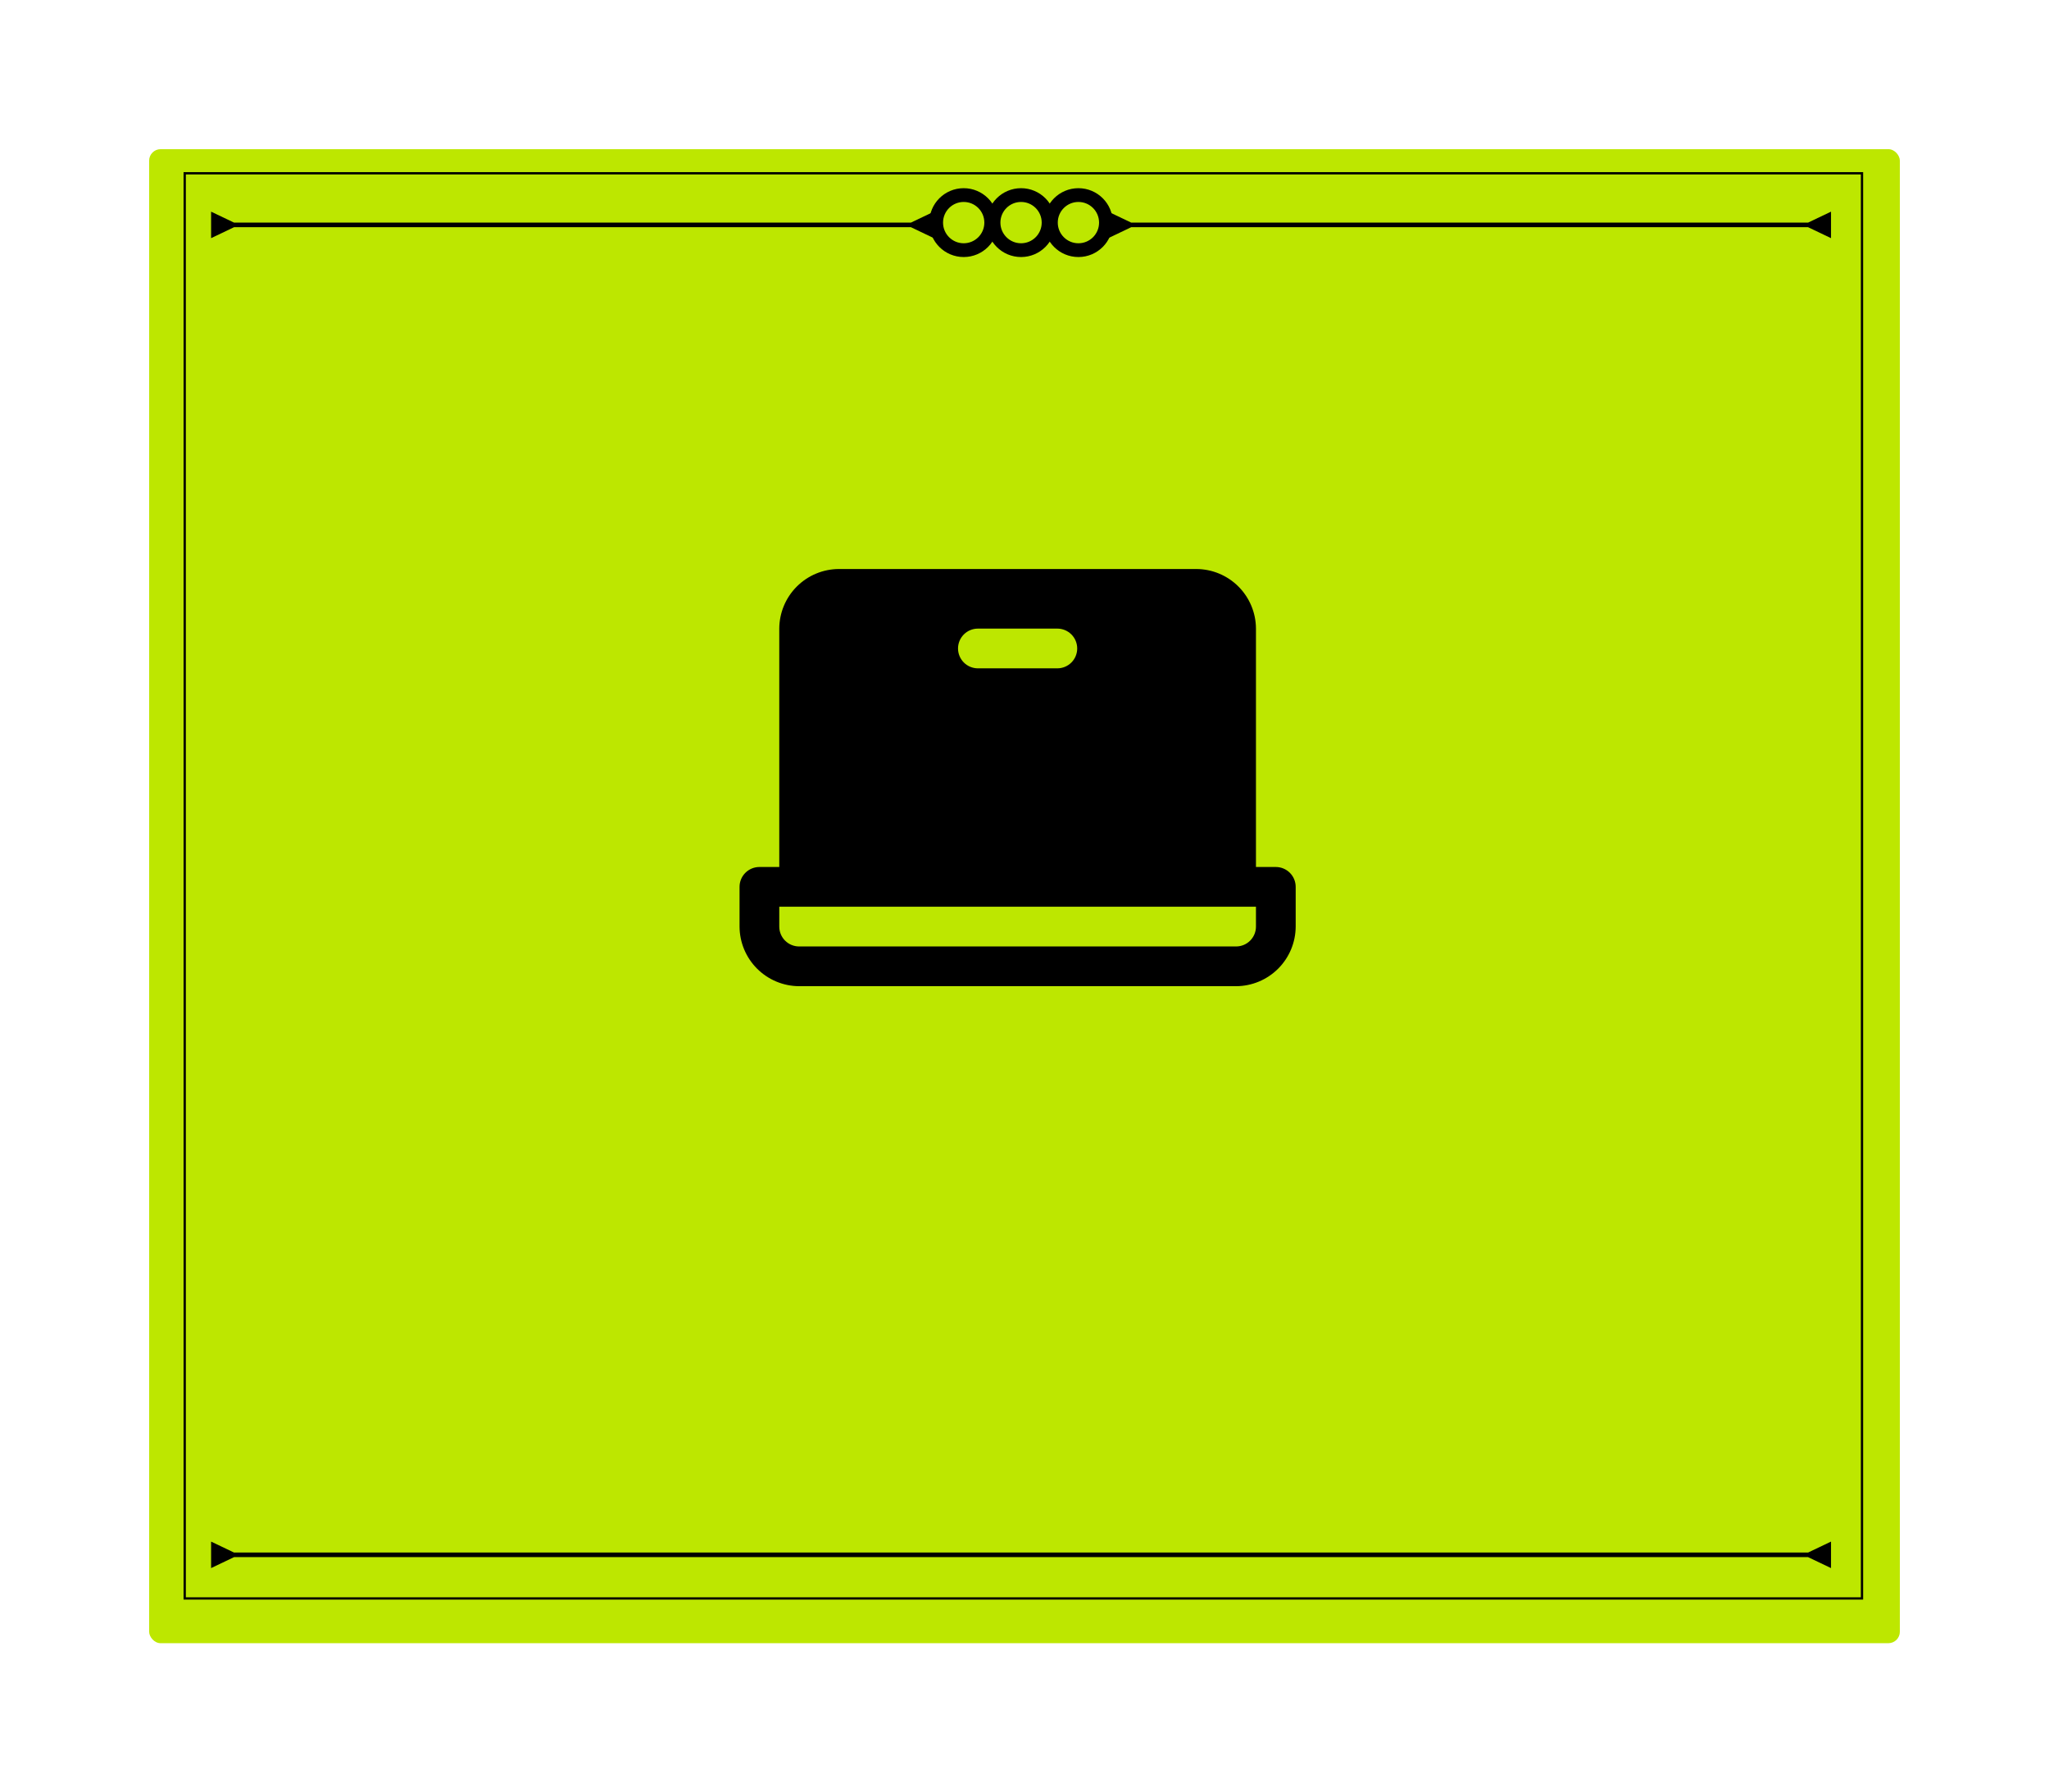 <?xml version="1.0" encoding="UTF-8"?> <svg xmlns="http://www.w3.org/2000/svg" width="893" height="781" viewBox="0 0 893 781" fill="none"><g filter="url(#filter0_d_2941_75)"><rect x="65" y="61" width="763" height="651" rx="5" fill="#BDE700"></rect></g><rect x="80.5" y="75.5" width="731" height="621" stroke="black"></rect><path d="M102 97L92 92.227V103.774L102 99V97ZM397 99L407 103.774V92.227L397 97V99ZM101 99H398V97H101V99Z" fill="black"></path><path d="M493 97L483 92.227V103.774L493 99V97ZM788 99L798 103.774V92.227L788 97V99ZM492 99H789V97H492V99Z" fill="black"></path><path d="M102 676.5L92 671.726V683.274L102 678.5V676.5ZM788 678.5L798 683.274V671.726L788 676.5V678.5ZM101 678.5H789V676.5H101V678.5Z" fill="black"></path><circle cx="445" cy="97" r="12" stroke="black" stroke-width="6"></circle><circle cx="470" cy="97" r="12" stroke="black" stroke-width="6"></circle><circle cx="420" cy="97" r="12" stroke="black" stroke-width="6"></circle><path d="M556.031 377.781H547.375V273.906C547.347 267.028 544.601 260.439 539.737 255.575C534.874 250.711 528.285 247.966 521.406 247.938H365.594C358.715 247.966 352.126 250.711 347.263 255.575C342.399 260.439 339.653 267.028 339.625 273.906V377.781H330.969C328.673 377.781 326.471 378.693 324.848 380.317C323.224 381.94 322.312 384.142 322.312 386.438V403.75C322.341 410.629 325.086 417.217 329.95 422.081C334.814 426.945 341.403 429.69 348.281 429.719H538.719C545.597 429.69 552.186 426.945 557.05 422.081C561.914 417.217 564.659 410.629 564.688 403.75V386.438C564.688 384.142 563.776 381.94 562.152 380.317C560.529 378.693 558.327 377.781 556.031 377.781ZM426.188 273.906H460.812C463.108 273.906 465.31 274.818 466.933 276.442C468.557 278.065 469.469 280.267 469.469 282.562C469.469 284.858 468.557 287.06 466.933 288.683C465.31 290.307 463.108 291.219 460.812 291.219H426.188C423.892 291.219 421.69 290.307 420.067 288.683C418.443 287.06 417.531 284.858 417.531 282.562C417.531 280.267 418.443 278.065 420.067 276.442C421.69 274.818 423.892 273.906 426.188 273.906ZM547.375 403.75C547.375 406.046 546.463 408.248 544.84 409.871C543.216 411.494 541.015 412.406 538.719 412.406H348.281C345.985 412.406 343.784 411.494 342.16 409.871C340.537 408.248 339.625 406.046 339.625 403.75V395.094H547.375V403.75Z" fill="black"></path><defs><filter id="filter0_d_2941_75" x="0.9" y="0.9" width="891.2" height="779.2" filterUnits="userSpaceOnUse" color-interpolation-filters="sRGB"><feFlood flood-opacity="0" result="BackgroundImageFix"></feFlood><feColorMatrix in="SourceAlpha" type="matrix" values="0 0 0 0 0 0 0 0 0 0 0 0 0 0 0 0 0 0 127 0" result="hardAlpha"></feColorMatrix><feMorphology radius="10" operator="dilate" in="SourceAlpha" result="effect1_dropShadow_2941_75"></feMorphology><feOffset dy="4"></feOffset><feGaussianBlur stdDeviation="27.05"></feGaussianBlur><feComposite in2="hardAlpha" operator="out"></feComposite><feColorMatrix type="matrix" values="0 0 0 0 0.741 0 0 0 0 0.906 0 0 0 0 0 0 0 0 0.36 0"></feColorMatrix><feBlend mode="normal" in2="BackgroundImageFix" result="effect1_dropShadow_2941_75"></feBlend><feBlend mode="normal" in="SourceGraphic" in2="effect1_dropShadow_2941_75" result="shape"></feBlend></filter></defs></svg> 